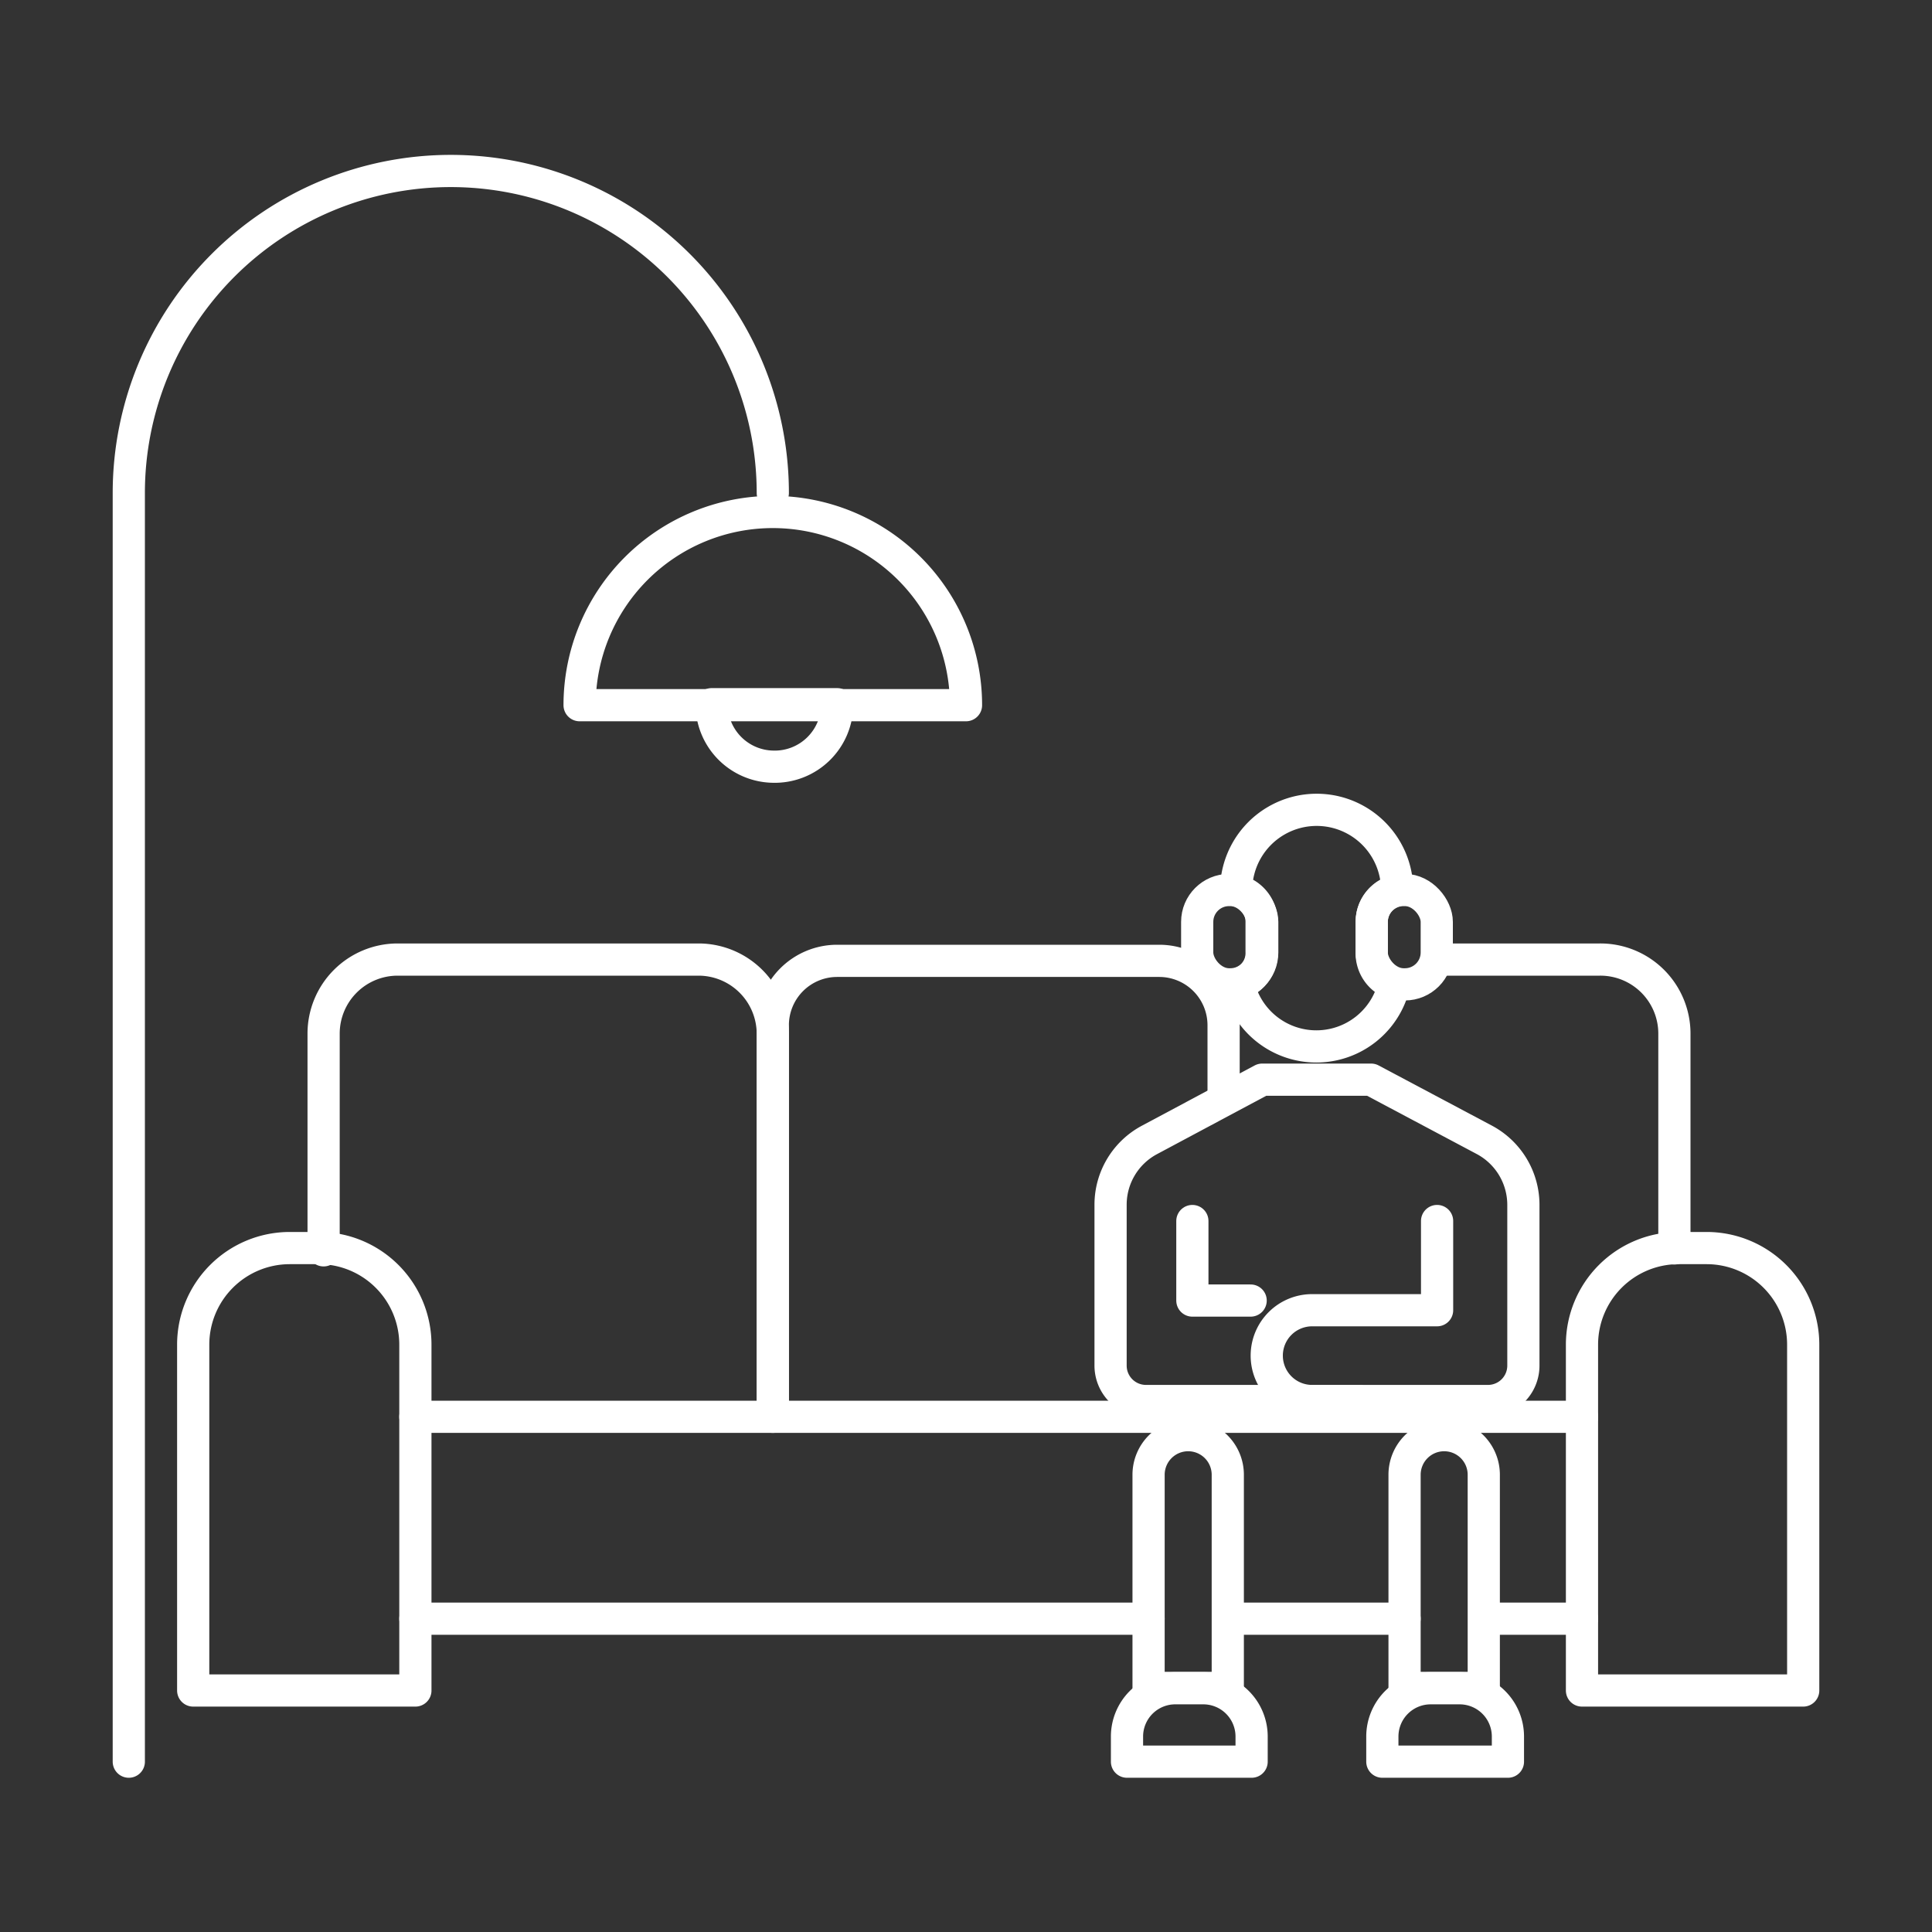 <svg xmlns="http://www.w3.org/2000/svg" id="Layer_1" data-name="Layer 1" viewBox="0 0 60 60"><rect x="0" y="0" width="60" height="60" fill="#333333" stroke="none"/><defs><style>.cls-1,.cls-2{fill:none;}.cls-1{stroke:#fff;stroke-linecap:round;stroke-linejoin:round;}</style></defs><path class="cls-1" d="M46.2,43.51H35.6a1.1,1.1,0,0,1-1.11-1.11v-5a2.28,2.28,0,0,1,1.21-2l3.5-1.87h3.38l3.52,1.87a2.29,2.29,0,0,1,1.21,2v5A1.1,1.1,0,0,1,46.2,43.51Z"></path><path class="cls-1" d="M44.63,37.92v2.77H40.75a1.41,1.41,0,0,0-1.41,1.41h0a1.41,1.41,0,0,0,1.41,1.41H42.2"></path><polyline class="cls-1" points="37.03 37.92 37.03 40.39 38.84 40.39"></polyline><path class="cls-1" d="M42.6,29.56v-.91a1,1,0,0,1,.79-1v0a2.49,2.49,0,0,0-5,0v0a1,1,0,0,1,.79,1v.91a1,1,0,0,1-.72,1,2.48,2.48,0,0,0,4.84,0A1,1,0,0,1,42.6,29.56Z"></path><rect class="cls-1" x="42.6" y="27.64" width="2.02" height="2.93" rx="0.99"></rect><rect class="cls-1" x="37.18" y="27.64" width="2.02" height="2.93" rx="0.99"></rect><path class="cls-1" d="M44.85,44.57h0a1.23,1.23,0,0,1,1.23,1.23v6.62a0,0,0,0,1,0,0H43.62a0,0,0,0,1,0,0V45.8A1.23,1.23,0,0,1,44.85,44.57Z"></path><path class="cls-1" d="M44.43,52.43h.9a1.5,1.5,0,0,1,1.5,1.5v.78a0,0,0,0,1,0,0h-3.9a0,0,0,0,1,0,0v-.78A1.5,1.5,0,0,1,44.43,52.43Z"></path><path class="cls-1" d="M36.9,44.57h0a1.23,1.23,0,0,1,1.23,1.23v6.62a0,0,0,0,1,0,0H35.67a0,0,0,0,1,0,0V45.8A1.23,1.23,0,0,1,36.9,44.57Z"></path><path class="cls-1" d="M36.47,52.43h.9a1.5,1.5,0,0,1,1.5,1.5v.78a0,0,0,0,1,0,0H35a0,0,0,0,1,0,0v-.78A1.5,1.5,0,0,1,36.47,52.43Z"></path><path class="cls-1" d="M52.13,38.76H53a3,3,0,0,1,3,3V52.5a0,0,0,0,1,0,0H49.13a0,0,0,0,1,0,0V41.76A3,3,0,0,1,52.13,38.76Z"></path><path class="cls-1" d="M9,38.76H9.9a3,3,0,0,1,3,3V52.5a0,0,0,0,1,0,0H6a0,0,0,0,1,0,0V41.76A3,3,0,0,1,9,38.76Z"></path><line class="cls-1" x1="12.9" y1="50.27" x2="35.67" y2="50.27"></line><line class="cls-1" x1="38.18" y1="50.27" x2="43.62" y2="50.27"></line><line class="cls-1" x1="46.13" y1="50.27" x2="49.13" y2="50.27"></line><path class="cls-1" d="M49.13,44H24V31.84a2,2,0,0,1,2-2H36a2,2,0,0,1,2,2v2.27"></path><path class="cls-1" d="M10.05,38.83V32.1a2.3,2.3,0,0,1,2.3-2.3h9.37A2.31,2.31,0,0,1,24,32.1V44H12.9"></path><path class="cls-1" d="M44.62,29.8h5.06A2.3,2.3,0,0,1,52,32.1v6.67"></path><path class="cls-1" d="M24,15.9a6,6,0,0,0-6,6H30A6,6,0,0,0,24,15.9Z"></path><path class="cls-1" d="M24,23.81A1.94,1.94,0,0,0,26,21.87H22.1A1.94,1.94,0,0,0,24,23.81Z"></path><path class="cls-1" d="M4,54.71V15.31a10,10,0,0,1,10-10h0a10,10,0,0,1,10,10"></path><rect class="cls-2" width="60" height="60"></rect></svg>